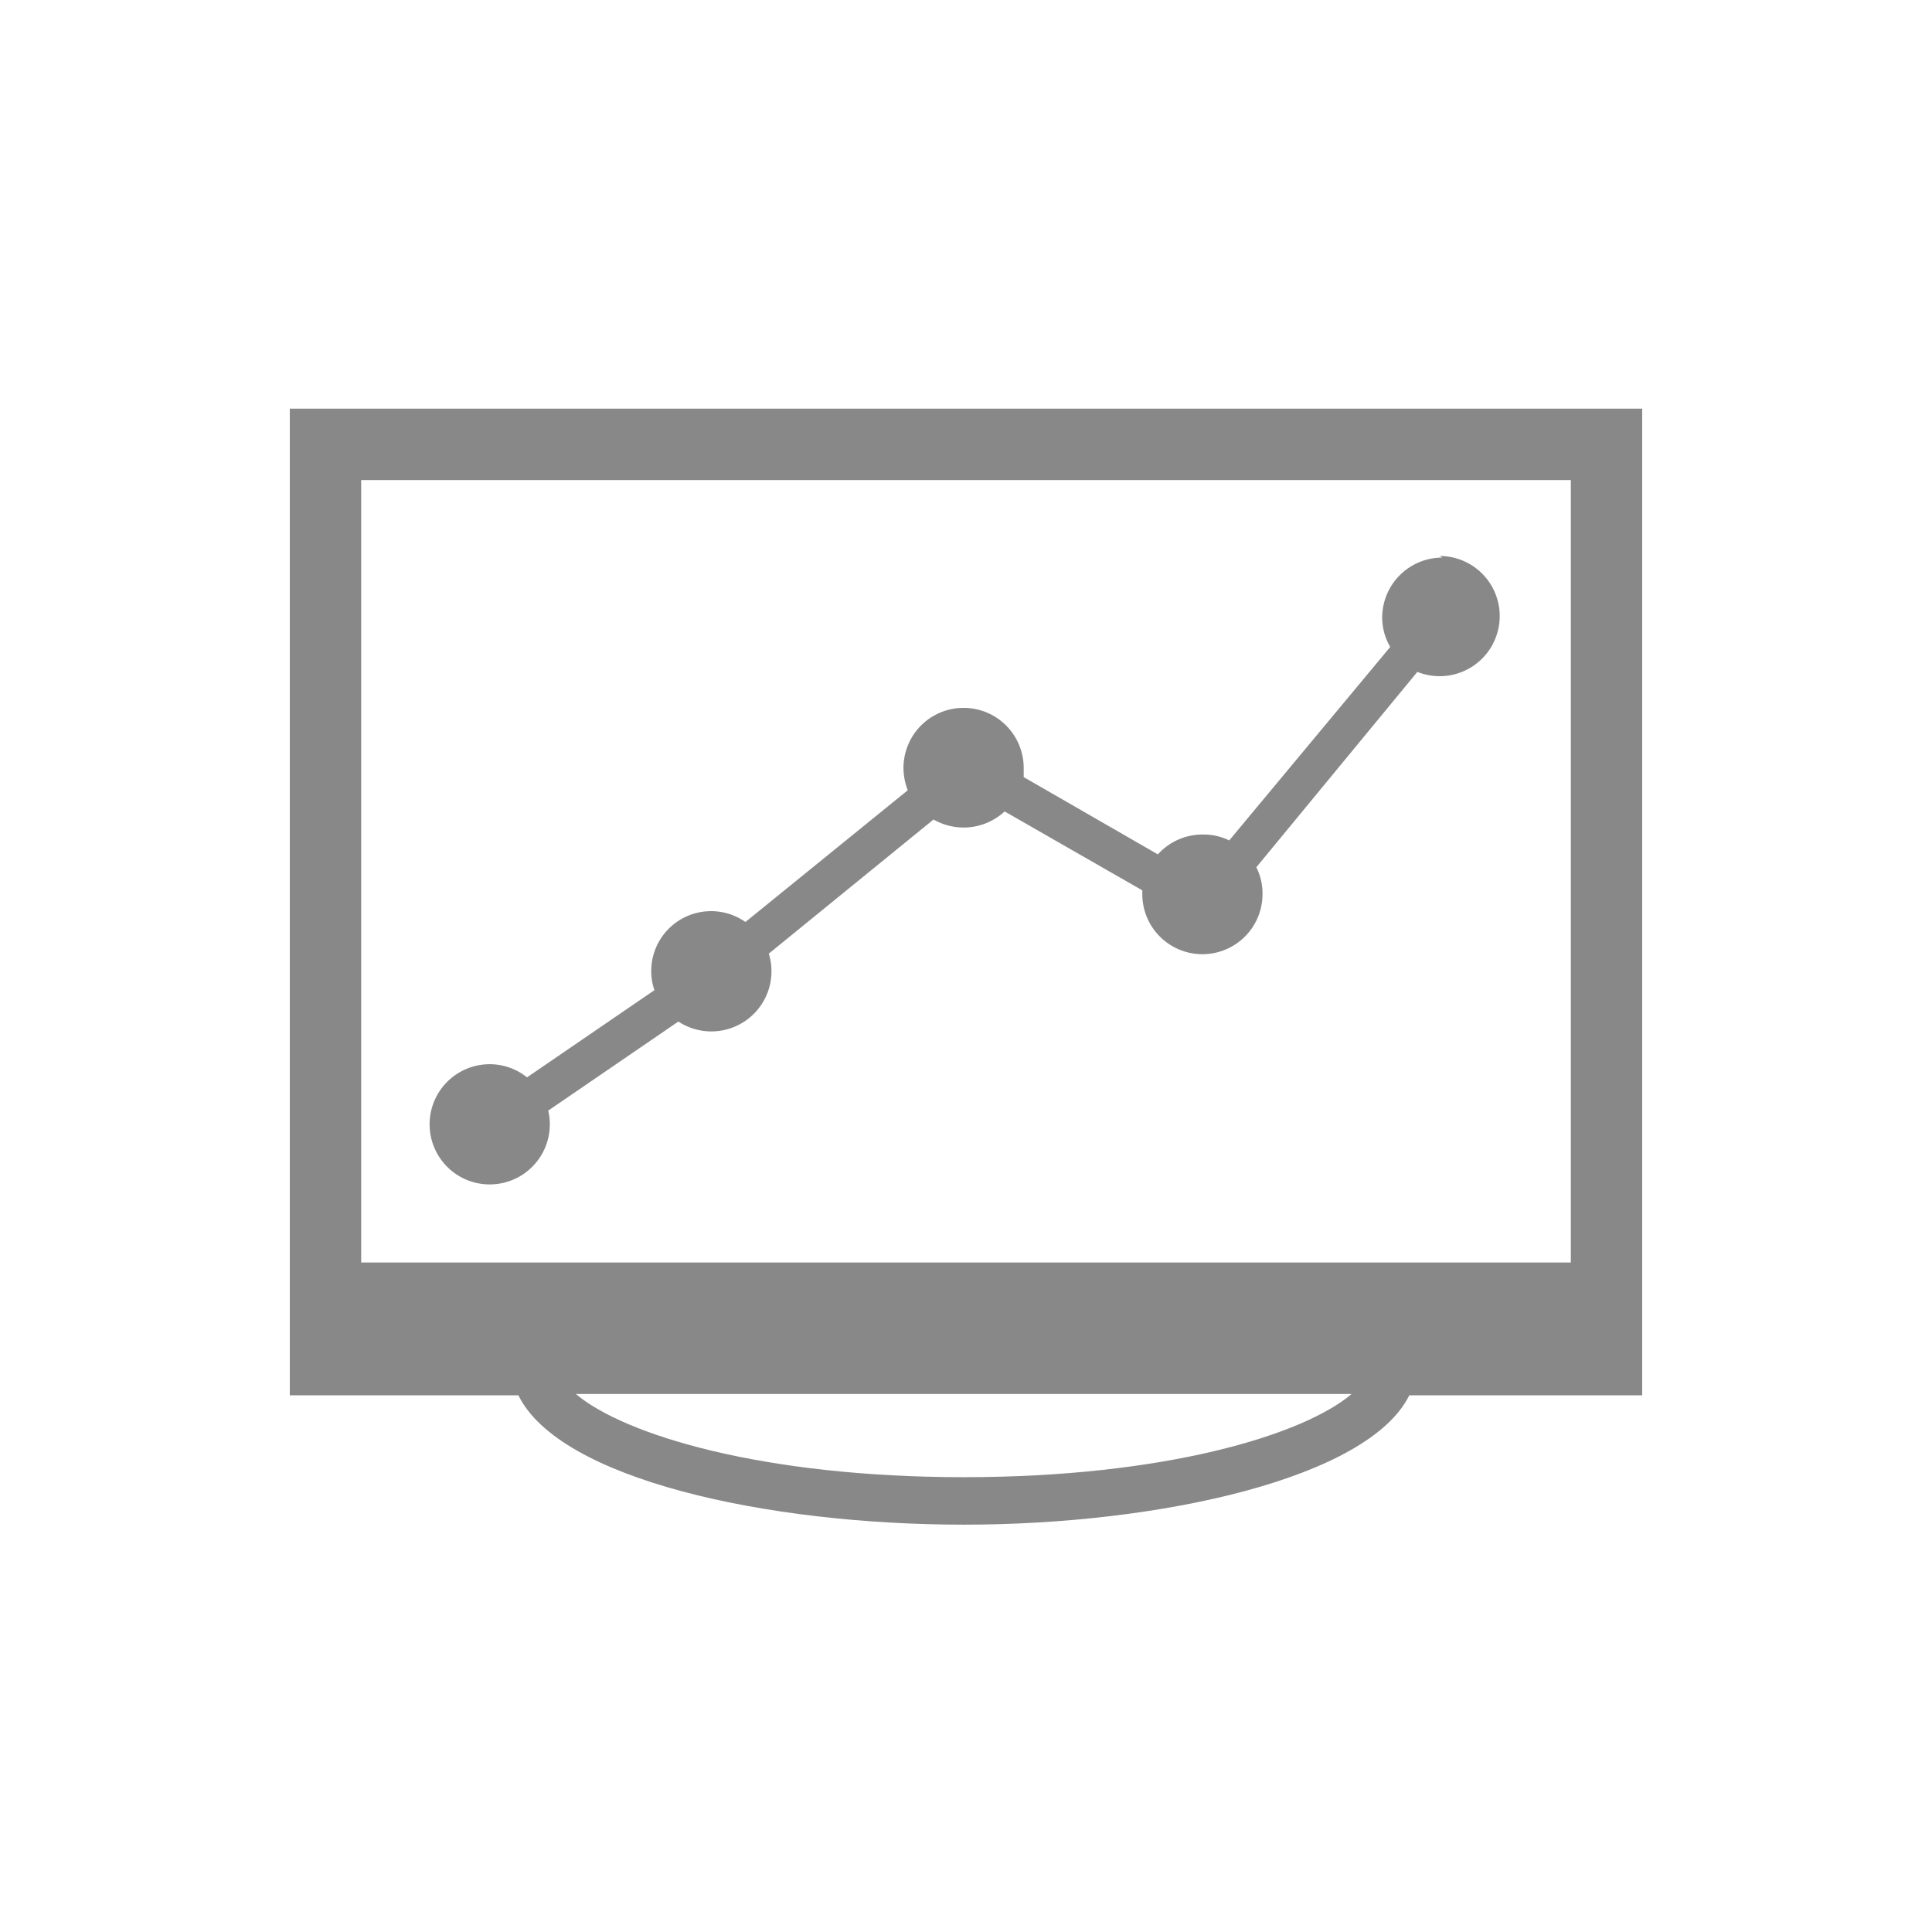 <svg xmlns="http://www.w3.org/2000/svg" viewBox="0 0 72 72"><defs><style>.cls-1{fill:none;}.cls-2{fill:#888;}</style></defs><g id="Layer_2" data-name="Layer 2"><g id="Layer_1-2" data-name="Layer 1"><rect class="cls-1" width="72" height="72"/><path class="cls-2" d="M61.2,15.23H10.8V52h8.52c1.53,3.13,9.26,4.82,16.6,4.82S51,55.08,52.52,52H61.2ZM35.92,55.05c-7.48,0-12.65-1.57-14.46-3.1H50.37C48.57,53.48,43.4,55.05,35.92,55.05Zm22.62-8H13.46V17.89H58.54Z"/><path class="cls-2" d="M53.75,20.78A2.24,2.24,0,0,0,51.51,23a2.17,2.17,0,0,0,.3,1.11l-6,7.21a2.18,2.18,0,0,0-1-.22,2.24,2.24,0,0,0-1.66.74l-5-2.88c0-.11,0-.22,0-.34a2.24,2.24,0,1,0-4.48,0,2.31,2.31,0,0,0,.16.83l-6.05,4.91a2.23,2.23,0,0,0-3.51,1.84,2.06,2.06,0,0,0,.12.7l-4.75,3.25a2.22,2.22,0,0,0-1.39-.49,2.24,2.24,0,1,0,2.24,2.24,2.1,2.1,0,0,0-.06-.51l4.85-3.32a2.24,2.24,0,0,0,3.47-1.87,2.07,2.07,0,0,0-.1-.66l6.14-5a2.25,2.25,0,0,0,2.65-.3l5.13,2.94c0,.05,0,.09,0,.14a2.24,2.24,0,1,0,4.48,0,2.17,2.17,0,0,0-.23-1l6-7.28a2.31,2.31,0,0,0,.83.16,2.24,2.24,0,1,0,0-4.48Z"/></g></g></svg>